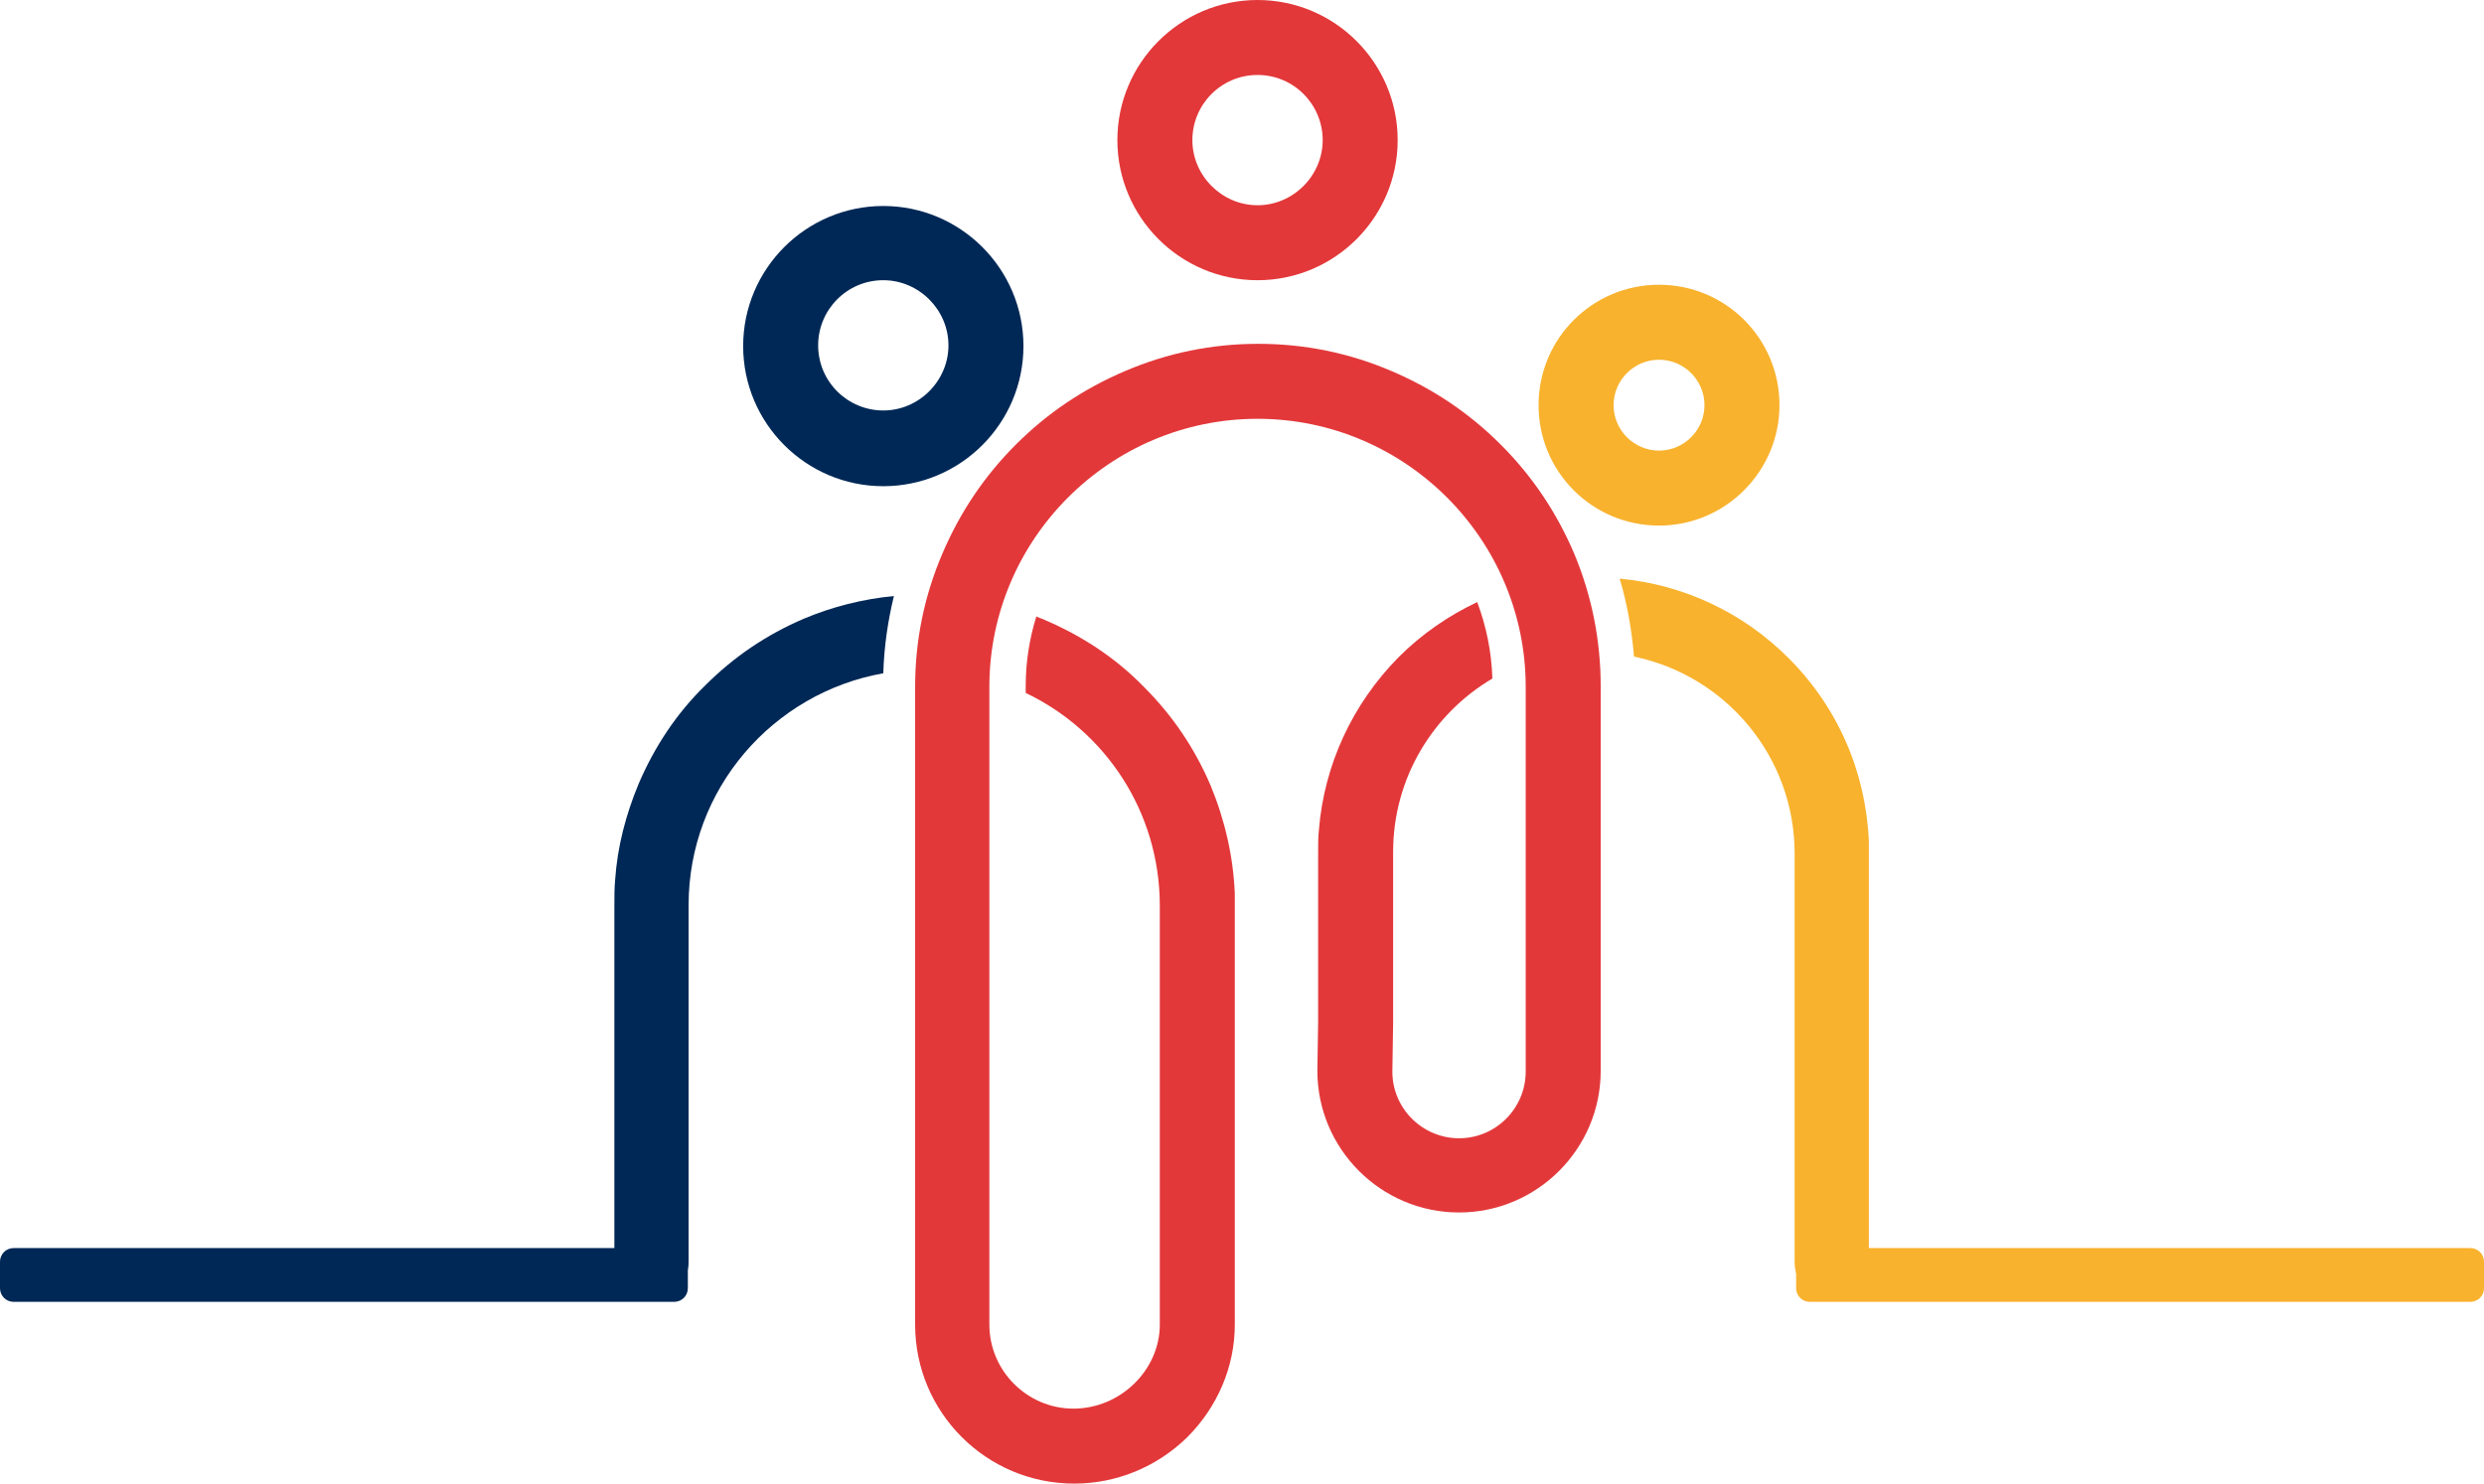 <?xml version="1.0" encoding="utf-8"?>
<!-- Generator: Adobe Illustrator 26.2.1, SVG Export Plug-In . SVG Version: 6.00 Build 0)  -->
<svg version="1.1" id="Layer_1" xmlns="http://www.w3.org/2000/svg" xmlns:xlink="http://www.w3.org/1999/xlink" x="0px" y="0px"
	 viewBox="0 0 327.9 195.9" style="enable-background:new 0 0 327.9 195.9;" xml:space="preserve">
<style type="text/css">
	.st0{fill:#002856;}
	.st1{fill:#E3383A;}
	.st2{fill:#F8B22D;}
</style>
<path class="st0" d="M118,78.7c-0.8,3.3-1.3,6.7-1.4,10.2c-14.6,2.6-25.7,15.3-25.7,30.6v47.1c0,2.7-2.2,4.9-4.9,4.9
	c-2.7,0-4.9-2.2-4.9-4.9v-47.1c0-1.1,0-2.2,0.1-3.3c0.3-4.4,1.4-8.6,3.1-12.7c2.1-4.9,5-9.3,8.8-13c3.8-3.8,8.1-6.7,13-8.8
	C109.9,80.1,113.9,79.1,118,78.7"/>
<path class="st1" d="M211.3,90.6v50.8c0,10.3-8.4,18.7-18.7,18.7s-18.7-8.4-18.7-18.7v-0.1l0.1-6.4v-22.4c0-1,0-2,0.1-2.9
	c0.7-8.6,4.4-16.6,10.5-22.8c3.1-3.1,6.6-5.5,10.4-7.3c1.2,3.2,1.9,6.6,2,10.1c-7.8,4.6-13.1,13.1-13.1,22.9V135c0,0,0,0,0,0.1
	l-0.1,6.4c0,4.9,4,8.8,8.8,8.8c4.9,0,8.8-4,8.8-8.8V90.7c0-19.5-15.9-35.4-35.4-35.4s-35.4,15.9-35.4,35.4v84.2
	c0,6.1,5,11.1,11.1,11.1c6.2,0,11.4-5.1,11.4-11.1v-55.3c0-12.4-7.2-23.1-17.7-28.1v-1c0-3.1,0.5-6.2,1.4-9.1
	c0.4,0.2,0.8,0.3,1.2,0.5c4.9,2.1,9.3,5,13,8.8c3.8,3.8,6.7,8.1,8.8,13c1.9,4.6,3,9.4,3.2,14.3c0,0.5,0,1.1,0,1.6v55.3
	c0,5.6-2.3,10.9-6.3,14.9c-4,3.9-9.3,6.1-14.9,6.1c-11.6,0-21-9.4-21-21V90.7c0-6.1,1.2-12,3.6-17.6c2.3-5.4,5.5-10.2,9.7-14.4
	c4.2-4.2,9-7.4,14.4-9.7c5.6-2.4,11.5-3.6,17.6-3.6s12,1.2,17.6,3.6c5.4,2.3,10.2,5.5,14.4,9.7s7.4,9,9.7,14.4
	C210.1,78.6,211.3,84.5,211.3,90.6"/>
<path class="st2" d="M246.7,111.1c-0.4-9.2-4.1-17.7-10.6-24.2c-6.1-6.1-13.9-9.7-22.3-10.5c1,3.3,1.6,6.8,1.9,10.3
	c12.1,2.5,21.2,13.2,21.2,26l0,0v54c0,2.7,2.2,4.9,4.9,4.9s4.9-2.2,4.9-4.9v-55C246.7,111.4,246.7,111.2,246.7,111.1"/>
<path class="st0" d="M116.6,64.2c-10.2,0-18.5-8.3-18.5-18.5s8.3-18.5,18.5-18.5s18.5,8.3,18.5,18.5S126.8,64.2,116.6,64.2
	 M116.6,37c-4.8,0-8.6,3.9-8.6,8.6c0,4.8,3.9,8.6,8.6,8.6s8.6-3.9,8.6-8.6S121.3,37,116.6,37z"/>
<path class="st1" d="M166,37c-10.2,0-18.5-8.3-18.5-18.5S155.8,0,166,0s18.5,8.3,18.5,18.5S176.2,37,166,37 M166,9.9
	c-4.8,0-8.6,3.9-8.6,8.6s3.9,8.6,8.6,8.6s8.6-3.9,8.6-8.6S170.8,9.9,166,9.9z"/>
<path class="st2" d="M219,69.4c-8.8,0-15.9-7.1-15.9-15.9s7.1-15.9,15.9-15.9c8.8,0,15.9,7.1,15.9,15.9
	C234.9,62.2,227.8,69.4,219,69.4 M219,47.5c-3.3,0-6,2.7-6,6s2.7,6,6,6s6-2.7,6-6S222.3,47.5,219,47.5z"/>
<path class="st0" d="M89,171.9H1.8c-1,0-1.8-0.8-1.8-1.8v-3.5c0-1,0.8-1.8,1.8-1.8H89c1,0,1.8,0.8,1.8,1.8v3.5
	C90.8,171.1,90,171.9,89,171.9z"/>
<path class="st2" d="M326.1,171.9h-87.2c-1,0-1.8-0.8-1.8-1.8v-3.5c0-1,0.8-1.8,1.8-1.8h87.2c1,0,1.8,0.8,1.8,1.8v3.5
	C327.9,171.1,327.1,171.9,326.1,171.9z"/>
</svg>
